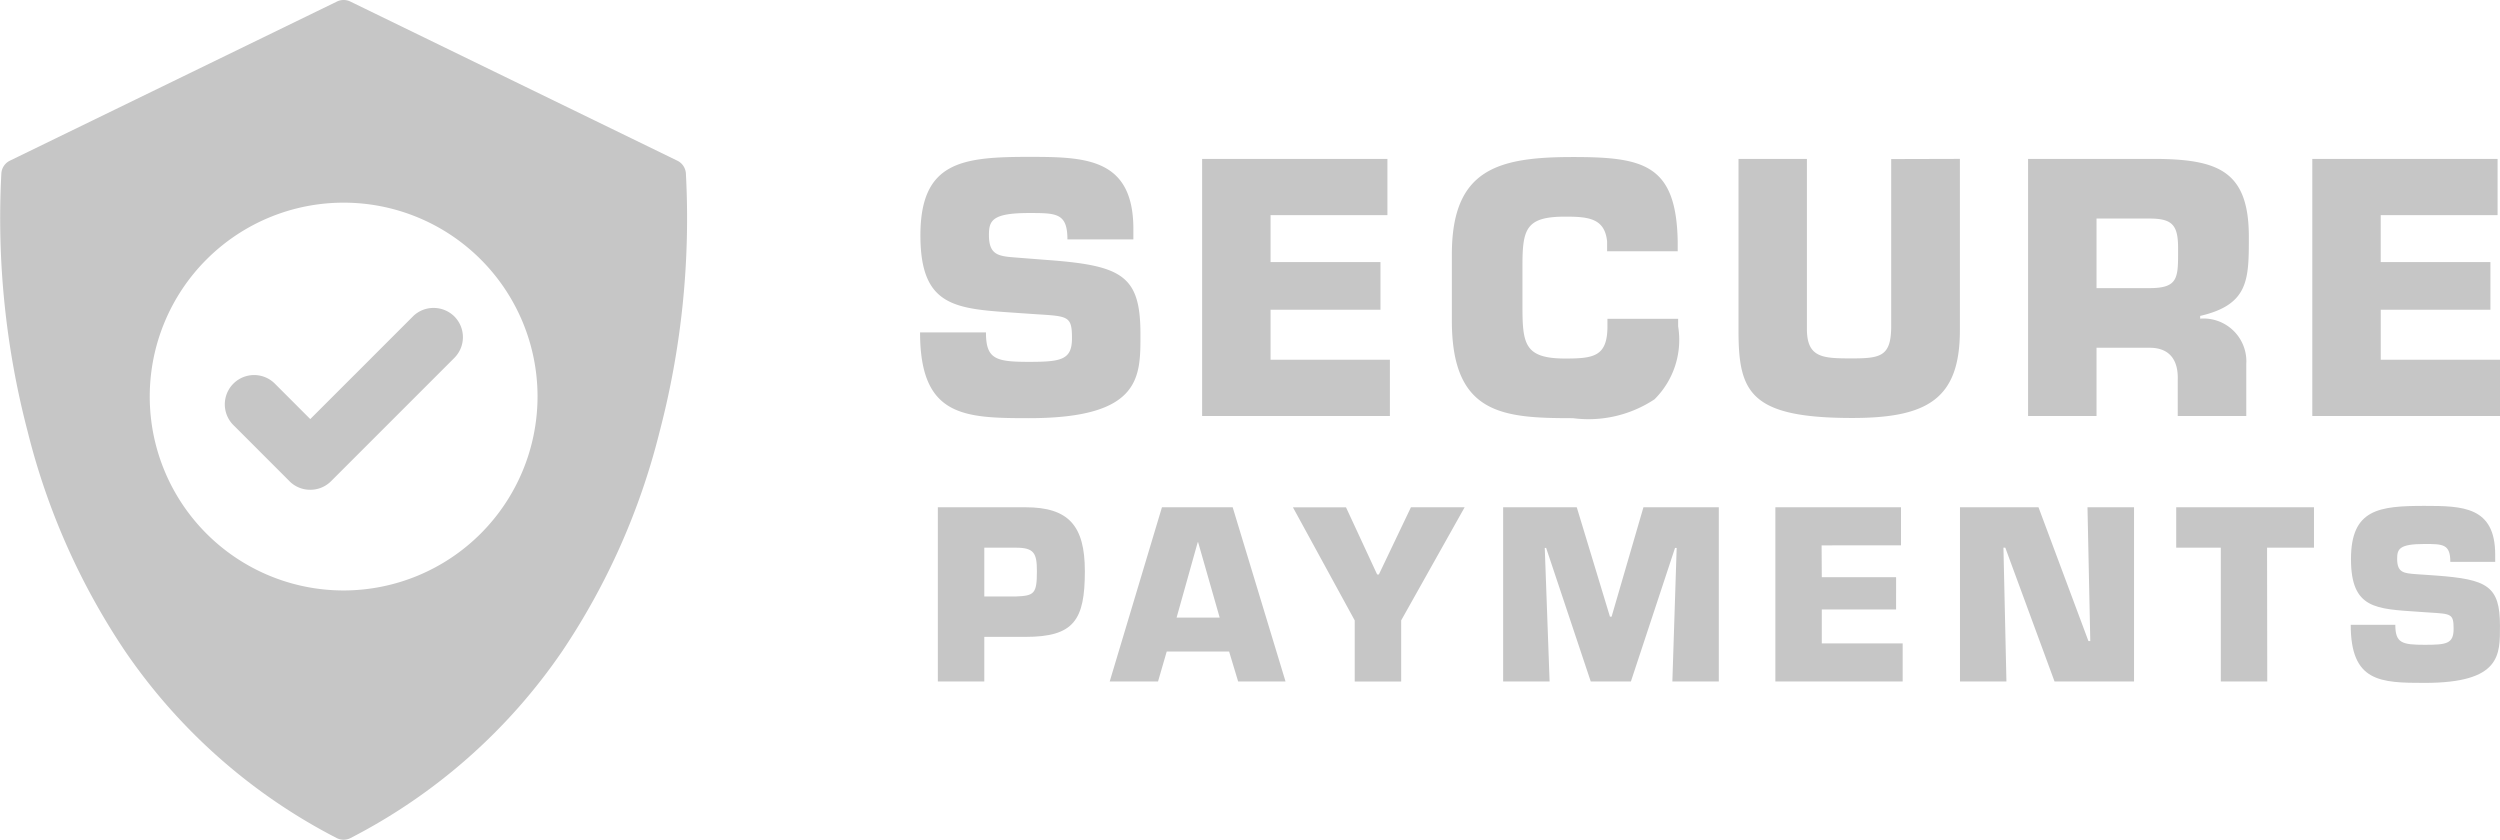 <svg id="Group_2875" data-name="Group 2875" xmlns="http://www.w3.org/2000/svg" width="79.603" height="26.738" viewBox="0 0 79.603 26.738">
  <g id="secure-payment" transform="translate(0 0)">
    <path id="Path_9344" data-name="Path 9344" d="M135.66,131.573a.939.939,0,0,0-.66-.271.927.927,0,0,0-.66.271l-3.268,3.268-1.128-1.129a.933.933,0,0,0-1.319,1.321l1.788,1.789a.926.926,0,0,0,.659.27h0a.928.928,0,0,0,.66-.271l3.928-3.928A.935.935,0,0,0,135.66,131.573Z" transform="translate(-121.193 -121.497)" fill="#c6c6c6"/>
    <path id="Path_9345" data-name="Path 9345" d="M54.338,5.51a.485.485,0,0,0-.271-.394L43.653.048a.485.485,0,0,0-.425,0L32.814,5.115a.485.485,0,0,0-.271.394,26.817,26.817,0,0,0,.839,8.24,22.086,22.086,0,0,0,3.1,6.984,18.271,18.271,0,0,0,6.734,5.949.485.485,0,0,0,.447,0A18.271,18.271,0,0,0,50.4,20.735a22.085,22.085,0,0,0,3.1-6.984A26.818,26.818,0,0,0,54.338,5.51ZM43.441,18.8a6.174,6.174,0,1,1,6.174-6.174A6.181,6.181,0,0,1,43.441,18.8Z" transform="translate(-32.499 0.001)" fill="#c6c6c6"/>
  </g>
  <g id="Group_2874" data-name="Group 2874" transform="translate(29.296 4.995)">
    <path id="Path_9346" data-name="Path 9346" d="M3.828-11.912c-.578-.044-.895-.065-.895-.72,0-.458.1-.7,1.277-.7.873,0,1.222,0,1.222.84h2.1v-.338C7.528-15.087,6-15.12,4.21-15.12c-2.139,0-3.459.153-3.459,2.5s1.179,2.335,3.2,2.477l.48.033c1.026.065,1.146.055,1.146.764,0,.687-.338.753-1.364.753-1.069,0-1.375-.087-1.375-.938H.74C.74-6.848,2.126-6.8,4.21-6.8c3.6,0,3.547-1.331,3.547-2.684,0-1.877-.6-2.182-3.023-2.357ZM11.9-13.265h3.721v-1.79h-5.9V-6.87H15.7V-8.66H11.9v-1.593H15.4V-11.77H11.9Zm10.727,3.3v.24c0,.96-.436,1.026-1.342,1.026-1.309,0-1.364-.469-1.364-1.691v-1.277c0-1.168.12-1.55,1.364-1.55.742,0,1.255.055,1.331.786v.316h2.248v-.316c-.044-2.455-1.091-2.684-3.339-2.684-2.4,0-3.852.393-3.852,3.1V-9.9c0,2.99,1.626,3.1,3.852,3.1a3.808,3.808,0,0,0,2.6-.6,2.667,2.667,0,0,0,.753-2.324v-.24Zm9.035-5.085V-9.74c0,.96-.316,1.037-1.244,1.037s-1.44-.011-1.44-.938v-5.413H26.8V-9.6c0,1.964.349,2.794,3.623,2.794,2.4,0,3.426-.611,3.426-2.794v-5.456ZM38.2-10.941v-2.215h1.691c.72,0,.906.207.906.938,0,.928.033,1.277-.906,1.277ZM36.02-6.87H38.2V-9.042h1.691c.655,0,.917.415.895,1.026V-6.87h2.182V-8.518A1.364,1.364,0,0,0,41.5-9.969v-.087c1.55-.36,1.55-1.157,1.55-2.521,0-2.041-.928-2.444-2.815-2.477H36.02Zm11.229-6.395H50.97v-1.79h-5.9V-6.87h5.98V-8.66h-3.8v-1.593h3.492V-11.77H47.249Z" transform="translate(-0.74 15.12)" fill="#c6c6c6"/>
    <path id="Path_9347" data-name="Path 9347" d="M2.291-4.993v-1.42H3.6c1.546,0,1.893-.532,1.893-2.093,0-1.449-.518-2.034-1.893-2.034H.812v5.546Zm0-2.707V-9.253H3.3c.577,0,.666.177.666.747,0,.717-.081.784-.666.806Zm7.795,1.753.288.954h1.509L10.2-10.54H7.948L6.284-4.993H7.823L8.1-5.947Zm-.3-1.08H8.414l.673-2.4H9.1Zm7.8-3.513H15.876L14.855-8.4H14.8l-.991-2.137H12.119l1.967,3.6v1.945h1.479V-6.938Zm2.551,1.294h.044l1.42,4.252h1.279l1.405-4.252h.052L24.2-4.993h1.479V-10.54h-2.4L22.265-7.056h-.052L21.156-10.54H18.812v5.546h1.479Zm8.815-.081H31.48V-10.54h-4v5.546h4.053V-6.206H28.958v-1.08h2.366V-8.314H28.958Zm5.79.074h.059l1.568,4.26H38.9V-10.54H37.418l.089,4.26h-.059l-1.59-4.26h-2.5v5.546h1.479Zm8.394,0h1.494V-10.54H40.243v1.287h1.42v4.26h1.479Zm4.748.843c-.392-.03-.606-.044-.606-.488,0-.311.067-.473.865-.473.592,0,.828,0,.828.569H50.4v-.229c0-1.531-1.035-1.553-2.248-1.553-1.449,0-2.344.1-2.344,1.694s.8,1.583,2.167,1.679l.325.022c.7.044.776.037.776.518s-.229.51-.924.51c-.725,0-.932-.059-.932-.636H45.8c0,1.819.939,1.849,2.352,1.849,2.44,0,2.4-.9,2.4-1.819,0-1.272-.407-1.479-2.048-1.6Z" transform="translate(-0.246 21.697)" fill="#c6c6c6"/>
  </g>
</svg>

